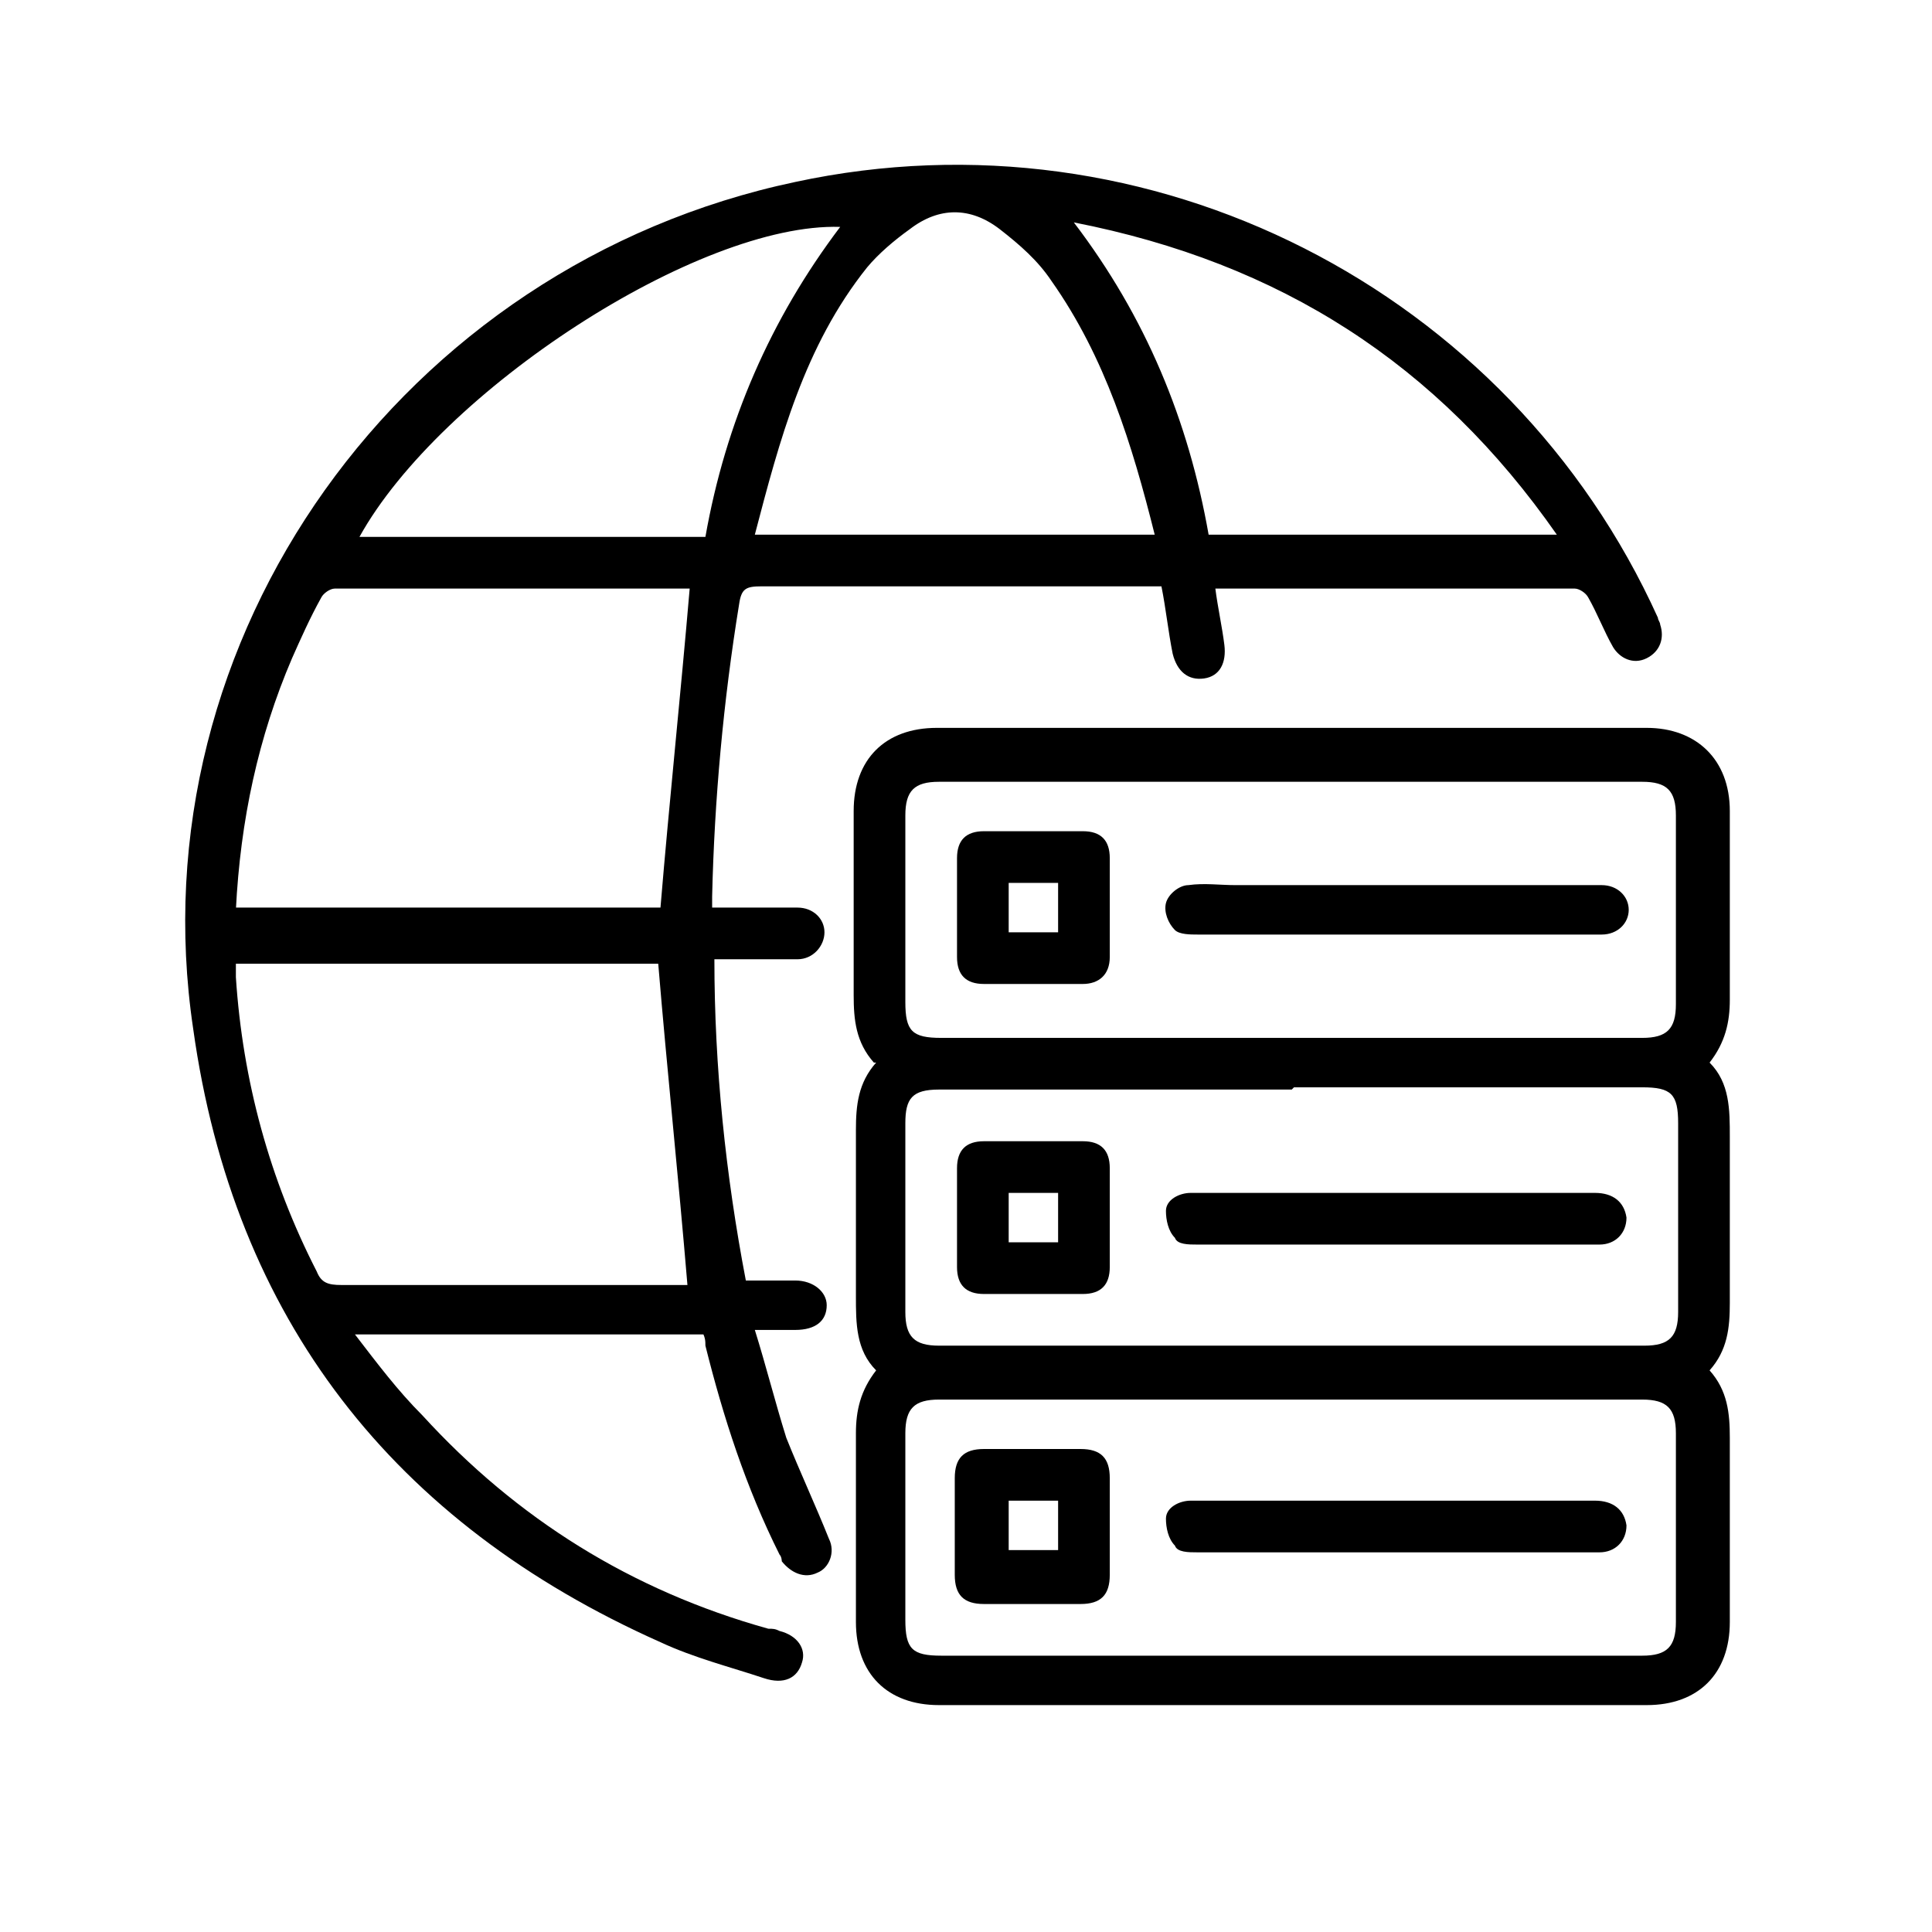 <?xml version="1.0" encoding="UTF-8"?>
<svg xmlns="http://www.w3.org/2000/svg" version="1.1" viewBox="0 0 86 86">
  <defs>
    <style>
      .cls-1 {
        fill: #000;
        stroke-width: 0px;
      }

      .cls-2 {
        display: none;
      }
    </style>
  </defs>
  <g id="Layer_1" data-name="Layer 1" class="cls-2">
    <g>
      <path class="cls-1" d="M21.5,42.2c3.1,6.4,7.2,11.9,12.3,16.8.3-.4.5-.7.8-1,2.1-2.5,5.6-2.8,8.1-.7,2,1.7,4,3.5,6,5.2,2.3,2.1,2.5,5.3.4,7.7-2,2.3-4.6,3.3-7.6,3.7-3.8.5-7.1-.6-10.1-3-10.3-8.2-17.7-18.4-22.2-30.7-2.4-6.4,1-12.7,5-15.4,3.6-2.3,7-1.3,8.7,2.7.9,2.1,1.8,4.2,2.8,6.4,1.4,3.3,0,6.6-3.3,7.9-.3.1-.6.2-.9.4ZM39.9,71.1c2.4-.1,4.9-.8,6.8-2.7,1.1-1.1,1.1-2.5,0-3.5-2-1.8-3.9-3.5-5.9-5.2-1.2-1-2.7-.8-3.7.4-.3.4-.7.8-1,1.3-1.6,2-2,2-3.9.3-5.9-5.5-10.6-12-13.9-19.4-.5-1.1-.2-1.9.9-2.3.7-.3,1.3-.5,2-.8,2-.8,2.6-2.1,1.7-4.1-.9-2.1-1.8-4.1-2.7-6.2-1-2.2-2.3-2.6-4.3-1.3-3.6,2.4-5.3,7.3-3.8,11.4.9,2.3,1.8,4.6,2.9,6.9,4.4,9.1,10.7,16.8,18.7,23,1.8,1.4,3.8,2.2,6.2,2.2Z"/>
      <path class="cls-1" d="M55.3,49.8c-3,0-5.8-.7-8.5-1.9-.3-.2-.8-.2-1.2-.2-3.7.2-7.4.5-11.1.6-1.3,0-2.7-.2-4-.2-.8,0-1.3-.4-1.5-1.2-.2-.8.2-1.3.8-1.8,2.3-1.8,4.7-3.7,7-5.6.5-.4.5-.7.3-1.2-6.1-12.4,1.5-26.9,15.2-29.1,11-1.7,21.5,6,23.1,16.9,1.6,11.3-5.7,21.4-17,23.2-1,.2-2,.2-3,.3ZM35.1,45.2c.1,0,.2,0,.3,0,3-.2,6.1-.3,9.1-.6,1.4-.1,2.6-.2,3.9.5,1.7.9,3.6,1.3,5.6,1.4,11.3.7,20-8.9,18.3-20.1-1.5-9.6-11-16.2-20.5-14.1-11.8,2.6-17.4,15.5-11.3,25.9.6,1,.6,1.4-.3,2.2-1.7,1.6-3.4,3.1-5.1,4.7Z"/>
      <path class="cls-1" d="M53.7,22.6h3.1c-.3,1.1.3,1.4,1.1,1.6.3,0,.5.3.9.5-.3.9-.6,1.7-.9,2.7-.5-.2-1-.5-1.5-.6-.5-.2-1.3-.4-1.5.2-.2.6.6.7,1,.9.6.3,1.2.5,1.7.9,1.8,1.3,1.8,4.2,0,5.4-.7.4-.9.9-.8,1.6,0,.1,0,.2,0,.4h-3c0-.4,0-.8,0-1.2-.6-.3-1.2-.5-1.8-.8-.2-.1-.3-.5-.3-.7.2-.8.4-1.5.7-2.3.4.2.7.5,1,.6.6.2,1.3.3,2,.4.2,0,.5-.2.5-.4,0-.2-.1-.6-.3-.7-.5-.3-1.1-.5-1.6-.8-1.6-.8-2.4-2.1-2-3.6.2-.7.6-1.4,1.1-1.8.5-.5.8-.9.7-1.5,0-.2,0-.3,0-.6Z"/>
    </g>
  </g>
  <g id="Layer_2" data-name="Layer 2">
    <g>
      <path class="cls-1" d="M31.4,59.4h-15.6c1,1.3,1.9,2.5,3,3.6,4.2,4.6,9.3,7.8,15.4,9.5.2,0,.3,0,.5.1.8.2,1.2.8,1,1.4-.2.7-.8,1-1.7.7-1.5-.5-3.1-.9-4.6-1.6-11.9-5.3-19-14.4-20.8-27.3C6,28.4,17.9,11.8,35.4,8.1c15.8-3.4,31.8,4.8,38.4,19.4,0,.1.1.2.1.3.2.6,0,1.2-.6,1.5-.6.3-1.2,0-1.5-.5-.4-.7-.7-1.5-1.1-2.2-.1-.2-.4-.4-.6-.4-5.2,0-10.4,0-15.7,0,0,0-.1,0-.3,0,.1.8.3,1.7.4,2.5.1.8-.2,1.4-.9,1.5-.7.1-1.2-.3-1.4-1.1-.2-1-.3-2-.5-3h-1.1c-5.6,0-11.2,0-16.7,0-.7,0-.9.1-1,.8-.7,4.3-1.1,8.7-1.2,13,0,.1,0,.2,0,.5.7,0,1.5,0,2.2,0,.5,0,1.1,0,1.6,0,.7,0,1.2.5,1.2,1.1,0,.6-.5,1.2-1.2,1.2-1,0-2,0-2.9,0-.3,0-.5,0-.8,0,0,4.8.5,9.6,1.4,14.3.8,0,1.5,0,2.2,0,.8,0,1.4.5,1.4,1.1,0,.7-.5,1.1-1.4,1.1-.5,0-1.1,0-1.8,0,.5,1.6.9,3.2,1.4,4.8.6,1.5,1.3,3,1.9,4.5.3.6,0,1.3-.5,1.5-.6.3-1.2,0-1.6-.5,0,0,0-.2-.1-.3-1.5-3-2.5-6.1-3.3-9.3,0-.2,0-.4-.2-.7ZM10.5,42.8c0,.3,0,.5,0,.7.3,4.6,1.5,9,3.6,13.1.2.5.5.6,1.1.6,3.1,0,6.1,0,9.2,0,2.1,0,4.2,0,6.2,0-.4-4.8-.9-9.5-1.3-14.3H10.5ZM10.5,40.4h18.9c.4-4.8.9-9.5,1.3-14.2,0,0,0,0-.1,0-5.2,0-10.4,0-15.7,0-.2,0-.5.2-.6.4-.5.9-.9,1.8-1.3,2.7-1.5,3.5-2.3,7.2-2.5,11.2ZM33.7,23.8h17.7c-1-4-2.2-7.9-4.6-11.3-.6-.9-1.4-1.6-2.3-2.3-1.3-1-2.7-1-4,0-.7.5-1.4,1.1-1.9,1.7-2.8,3.5-3.9,7.7-5,11.9ZM16,23.9h15.4c.9-5.1,2.9-9.7,6-13.8-6.3-.2-17.8,7.3-21.4,13.8ZM53.8,23.8h15.5c-5.3-7.6-12.3-12.1-21.5-13.9,3.2,4.2,5.1,8.8,6,13.9Z"/>
      <path class="cls-1" d="M38.9,47.3c-.8-.9-.9-1.9-.9-3,0-2.7,0-5.4,0-8.2,0-2.3,1.4-3.7,3.7-3.7,10.5,0,21,0,31.6,0,2.2,0,3.7,1.4,3.7,3.7,0,2.8,0,5.6,0,8.4,0,1-.2,1.9-.9,2.8.9.9.9,2.1.9,3.3,0,2.5,0,5,0,7.4,0,1.1-.1,2.1-.9,3,.8.9.9,1.9.9,3,0,2.7,0,5.4,0,8.2,0,2.3-1.4,3.7-3.7,3.7-10.5,0-21,0-31.5,0-2.3,0-3.7-1.4-3.7-3.7,0-2.8,0-5.6,0-8.4,0-1,.2-1.9.9-2.8-.9-.9-.9-2.1-.9-3.3,0-2.5,0-5,0-7.4,0-1.1.1-2.1.9-3ZM57.4,46.2c5.2,0,10.5,0,15.7,0,1.1,0,1.5-.4,1.5-1.5,0-2.8,0-5.6,0-8.4,0-1.1-.4-1.5-1.5-1.5-10.4,0-20.9,0-31.3,0-1.1,0-1.5.4-1.5,1.5,0,2.8,0,5.5,0,8.3,0,1.3.3,1.6,1.6,1.6,5.2,0,10.3,0,15.5,0ZM57.5,48.5c-5.2,0-10.4,0-15.7,0-1.2,0-1.5.4-1.5,1.5,0,2.8,0,5.6,0,8.4,0,1.1.4,1.5,1.5,1.5,10.5,0,20.9,0,31.4,0,1.1,0,1.5-.4,1.5-1.5,0-2.8,0-5.6,0-8.4,0-1.3-.3-1.6-1.6-1.6-5.2,0-10.4,0-15.5,0ZM57.4,73.7c5.2,0,10.4,0,15.7,0,1.1,0,1.5-.4,1.5-1.5,0-2.8,0-5.6,0-8.4,0-1.1-.4-1.5-1.5-1.5-10.4,0-20.9,0-31.3,0-1.1,0-1.5.4-1.5,1.5,0,2.8,0,5.5,0,8.3,0,1.3.3,1.6,1.6,1.6,5.2,0,10.4,0,15.5,0Z"/>
      <path class="cls-1" d="M62,41.6c-2.9,0-5.8,0-8.7,0-.3,0-.8,0-1-.2-.3-.3-.5-.8-.4-1.2.1-.4.6-.8,1-.8.7-.1,1.4,0,2.1,0,5.2,0,10.4,0,15.7,0,.2,0,.4,0,.6,0,.7,0,1.2.5,1.2,1.1,0,.6-.5,1.1-1.2,1.1-1.5,0-2.9,0-4.4,0-1.6,0-3.2,0-4.8,0Z"/>
      <path class="cls-1" d="M49.4,40.5c0,.7,0,1.4,0,2.1,0,.8-.5,1.2-1.2,1.2-1.5,0-3,0-4.4,0-.8,0-1.2-.4-1.2-1.2,0-1.5,0-3,0-4.4,0-.8.4-1.2,1.2-1.2,1.5,0,3,0,4.4,0,.8,0,1.2.4,1.2,1.2,0,.8,0,1.5,0,2.3ZM44.9,39.3v2.2h2.2v-2.2h-2.2Z"/>
      <path class="cls-1" d="M62.1,53.1c3,0,5.9,0,8.9,0,.8,0,1.3.4,1.4,1.1,0,.7-.5,1.2-1.2,1.2-.9,0-1.8,0-2.7,0-5.1,0-10.1,0-15.2,0-.4,0-.9,0-1-.3-.3-.3-.4-.8-.4-1.2,0-.5.6-.8,1.1-.8,1.9,0,3.8,0,5.7,0,1.1,0,2.3,0,3.4,0Z"/>
      <path class="cls-1" d="M49.4,54.3c0,.7,0,1.4,0,2.1,0,.8-.4,1.2-1.2,1.2-1.5,0-3,0-4.4,0-.8,0-1.2-.4-1.2-1.2,0-1.5,0-3,0-4.4,0-.8.4-1.2,1.2-1.2,1.5,0,3,0,4.4,0,.8,0,1.2.4,1.2,1.2,0,.8,0,1.5,0,2.3ZM44.9,53.1v2.2h2.2v-2.2h-2.2Z"/>
      <path class="cls-1" d="M62.1,66.8c3,0,5.9,0,8.9,0,.8,0,1.3.4,1.4,1.1,0,.7-.5,1.2-1.2,1.2-.9,0-1.7,0-2.6,0-5.1,0-10.2,0-15.3,0-.4,0-.9,0-1-.3-.3-.3-.4-.8-.4-1.2,0-.5.6-.8,1.1-.8,1.9,0,3.8,0,5.7,0,1.1,0,2.3,0,3.4,0Z"/>
      <path class="cls-1" d="M45.9,71.4c-.7,0-1.4,0-2.1,0-.9,0-1.3-.4-1.3-1.3,0-1.4,0-2.9,0-4.3,0-.9.4-1.3,1.3-1.3,1.4,0,2.9,0,4.3,0,.9,0,1.3.4,1.3,1.3,0,1.4,0,2.9,0,4.3,0,.9-.4,1.3-1.3,1.3-.7,0-1.4,0-2.1,0ZM47.1,66.8h-2.2v2.2h2.2v-2.2Z"/>
    </g>
  </g>
</svg>